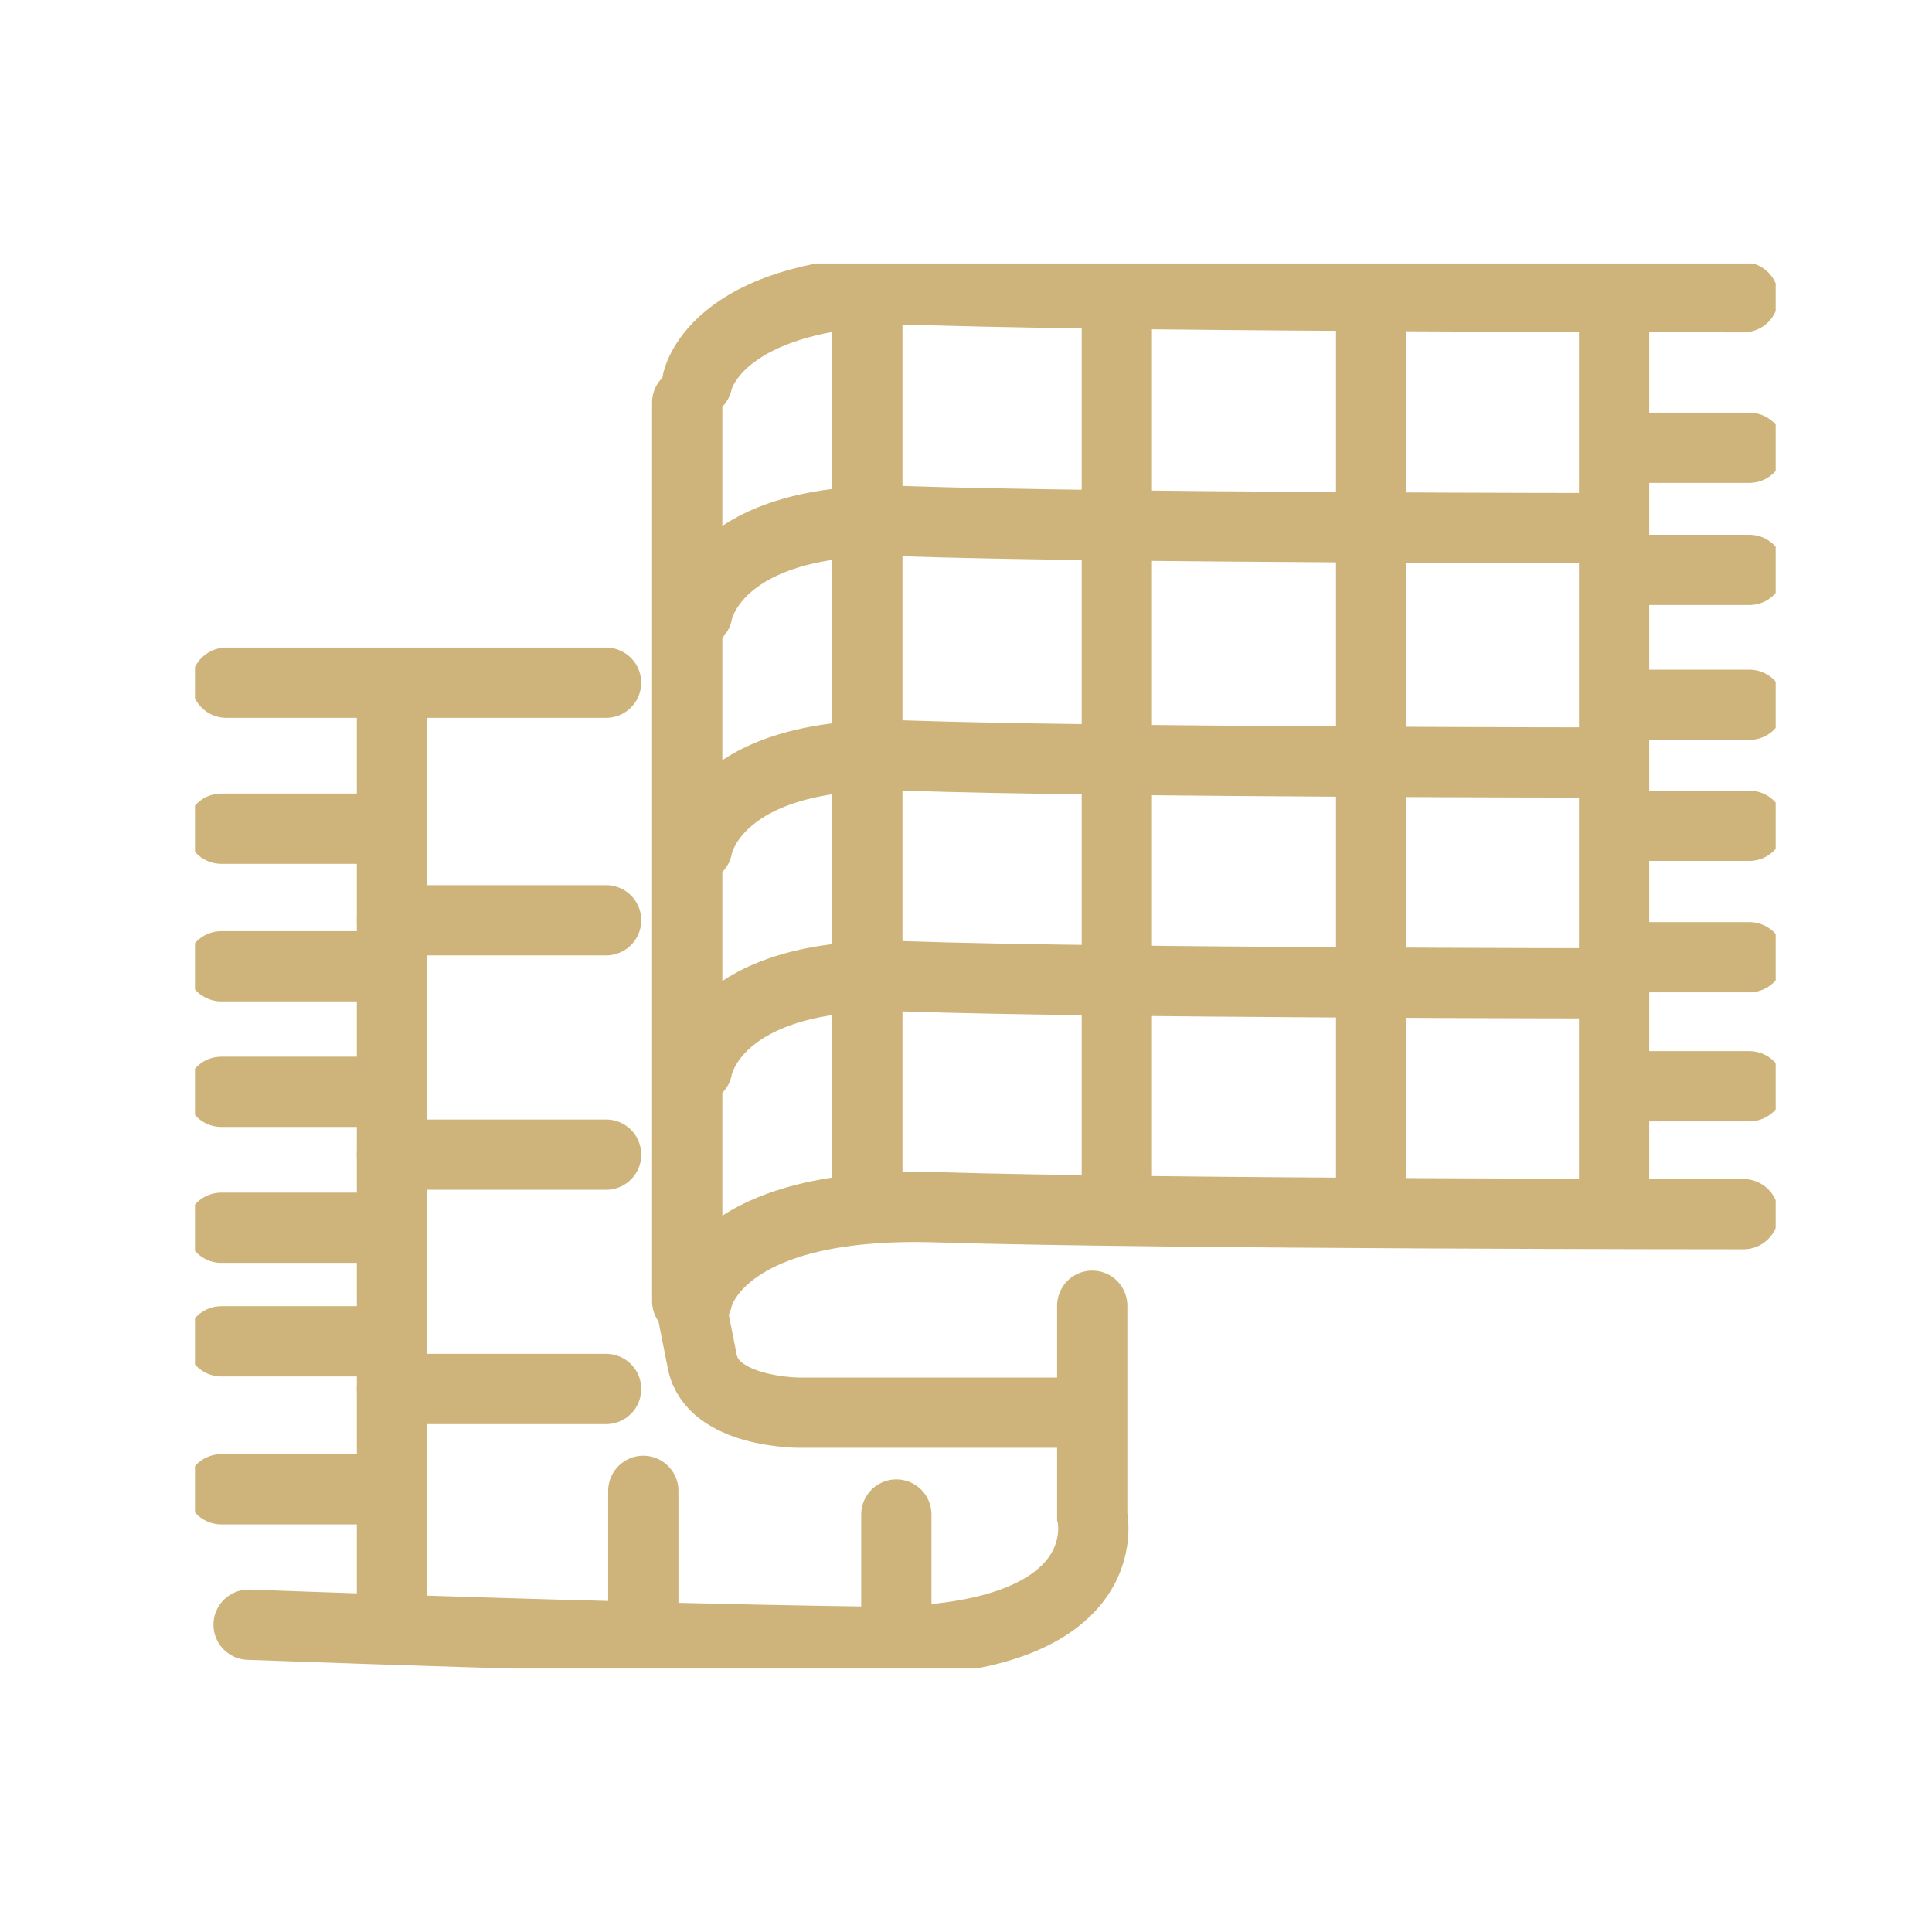 <svg width="33" height="33" viewBox="0 0 33 33" fill="none" xmlns="http://www.w3.org/2000/svg">
<g clip-path="url(#clip0_1286_15070)">
<path d="M11.91 6.526C11.91 6.526 12.199 4.845 16.002 4.959C19.804 5.072 29.779 5.077 29.779 5.077" stroke="#CEB47A" stroke-width="1.2" stroke-miterlimit="10" stroke-linecap="round"/>
<path d="M11.91 10.471C11.91 10.471 12.163 8.789 15.487 8.903C18.81 9.017 27.53 9.021 27.53 9.021" stroke="#CEB47A" stroke-width="1.2" stroke-miterlimit="10" stroke-linecap="round"/>
<path d="M11.91 14.473C11.91 14.473 12.163 12.792 15.487 12.906C18.81 13.02 27.53 13.024 27.53 13.024" stroke="#CEB47A" stroke-width="1.2" stroke-miterlimit="10" stroke-linecap="round"/>
<path d="M11.91 18.245C11.91 18.245 12.163 16.564 15.487 16.677C18.81 16.791 27.53 16.796 27.53 16.796" stroke="#CEB47A" stroke-width="1.2" stroke-miterlimit="10" stroke-linecap="round"/>
<path d="M29.779 20.739C29.779 20.739 19.804 20.739 16.002 20.621C12.199 20.503 11.91 22.189 11.91 22.189" stroke="#CEB47A" stroke-width="1.2" stroke-miterlimit="10" stroke-linecap="round"/>
<path d="M11.738 6.876V22.225" stroke="#CEB47A" stroke-width="1.2" stroke-miterlimit="10" stroke-linecap="round"/>
<path d="M14.815 5.136V20.216" stroke="#CEB47A" stroke-width="1.2" stroke-miterlimit="10" stroke-linecap="round"/>
<path d="M19.076 5.136V20.216" stroke="#CEB47A" stroke-width="1.2" stroke-miterlimit="10" stroke-linecap="round"/>
<path d="M23.42 5.136V20.216" stroke="#CEB47A" stroke-width="1.2" stroke-miterlimit="10" stroke-linecap="round"/>
<path d="M27.57 5.136V20.216" stroke="#CEB47A" stroke-width="1.2" stroke-miterlimit="10" stroke-linecap="round"/>
<path d="M27.725 7.648H29.879" stroke="#CEB47A" stroke-width="1.2" stroke-miterlimit="10" stroke-linecap="round"/>
<path d="M27.725 9.734H29.879" stroke="#CEB47A" stroke-width="1.2" stroke-miterlimit="10" stroke-linecap="round"/>
<path d="M27.725 12.038H29.879" stroke="#CEB47A" stroke-width="1.2" stroke-miterlimit="10" stroke-linecap="round"/>
<path d="M27.725 14.105H29.879" stroke="#CEB47A" stroke-width="1.2" stroke-miterlimit="10" stroke-linecap="round"/>
<path d="M27.725 16.35H29.879" stroke="#CEB47A" stroke-width="1.2" stroke-miterlimit="10" stroke-linecap="round"/>
<path d="M27.725 18.554H29.879" stroke="#CEB47A" stroke-width="1.2" stroke-miterlimit="10" stroke-linecap="round"/>
<path d="M18.656 22.303V25.897C18.656 25.897 19.175 28.101 14.795 28.041C10.415 27.982 4.246 27.751 4.246 27.751" stroke="#CEB47A" stroke-width="1.2" stroke-miterlimit="10" stroke-linecap="round"/>
<path d="M18.282 24.129H13.64C13.64 24.129 12.167 24.129 11.996 23.261L11.824 22.394" stroke="#CEB47A" stroke-width="1.2" stroke-miterlimit="10" stroke-linecap="round"/>
<path d="M3.867 11.661H10.352" stroke="#CEB47A" stroke-width="1.2" stroke-miterlimit="10" stroke-linecap="round"/>
<path d="M6.695 15.719H10.353" stroke="#CEB47A" stroke-width="1.2" stroke-miterlimit="10" stroke-linecap="round"/>
<path d="M6.695 19.722H10.353" stroke="#CEB47A" stroke-width="1.2" stroke-miterlimit="10" stroke-linecap="round"/>
<path d="M6.695 23.725H10.353" stroke="#CEB47A" stroke-width="1.2" stroke-miterlimit="10" stroke-linecap="round"/>
<path d="M6.695 11.861V27.787" stroke="#CEB47A" stroke-width="1.2" stroke-miterlimit="10" stroke-linecap="round"/>
<path d="M3.781 14.155H6.577" stroke="#CEB47A" stroke-width="1.2" stroke-miterlimit="10" stroke-linecap="round"/>
<path d="M3.781 16.505H6.577" stroke="#CEB47A" stroke-width="1.2" stroke-miterlimit="10" stroke-linecap="round"/>
<path d="M3.781 18.649H6.577" stroke="#CEB47A" stroke-width="1.2" stroke-miterlimit="10" stroke-linecap="round"/>
<path d="M3.781 20.971H6.577" stroke="#CEB47A" stroke-width="1.2" stroke-miterlimit="10" stroke-linecap="round"/>
<path d="M3.781 22.911H6.577" stroke="#CEB47A" stroke-width="1.2" stroke-miterlimit="10" stroke-linecap="round"/>
<path d="M3.781 25.438H6.577" stroke="#CEB47A" stroke-width="1.2" stroke-miterlimit="10" stroke-linecap="round"/>
<path d="M10.988 25.465V27.464" stroke="#CEB47A" stroke-width="1.2" stroke-miterlimit="10" stroke-linecap="round"/>
<path d="M15.31 25.869V27.7" stroke="#CEB47A" stroke-width="1.2" stroke-miterlimit="10" stroke-linecap="round"/>
</g>
<defs>
<clipPath id="clip0_1286_15070">
<rect width="27" height="24" fill="white" transform="translate(3.33 4.5)"/>
</clipPath>
</defs>
</svg>
